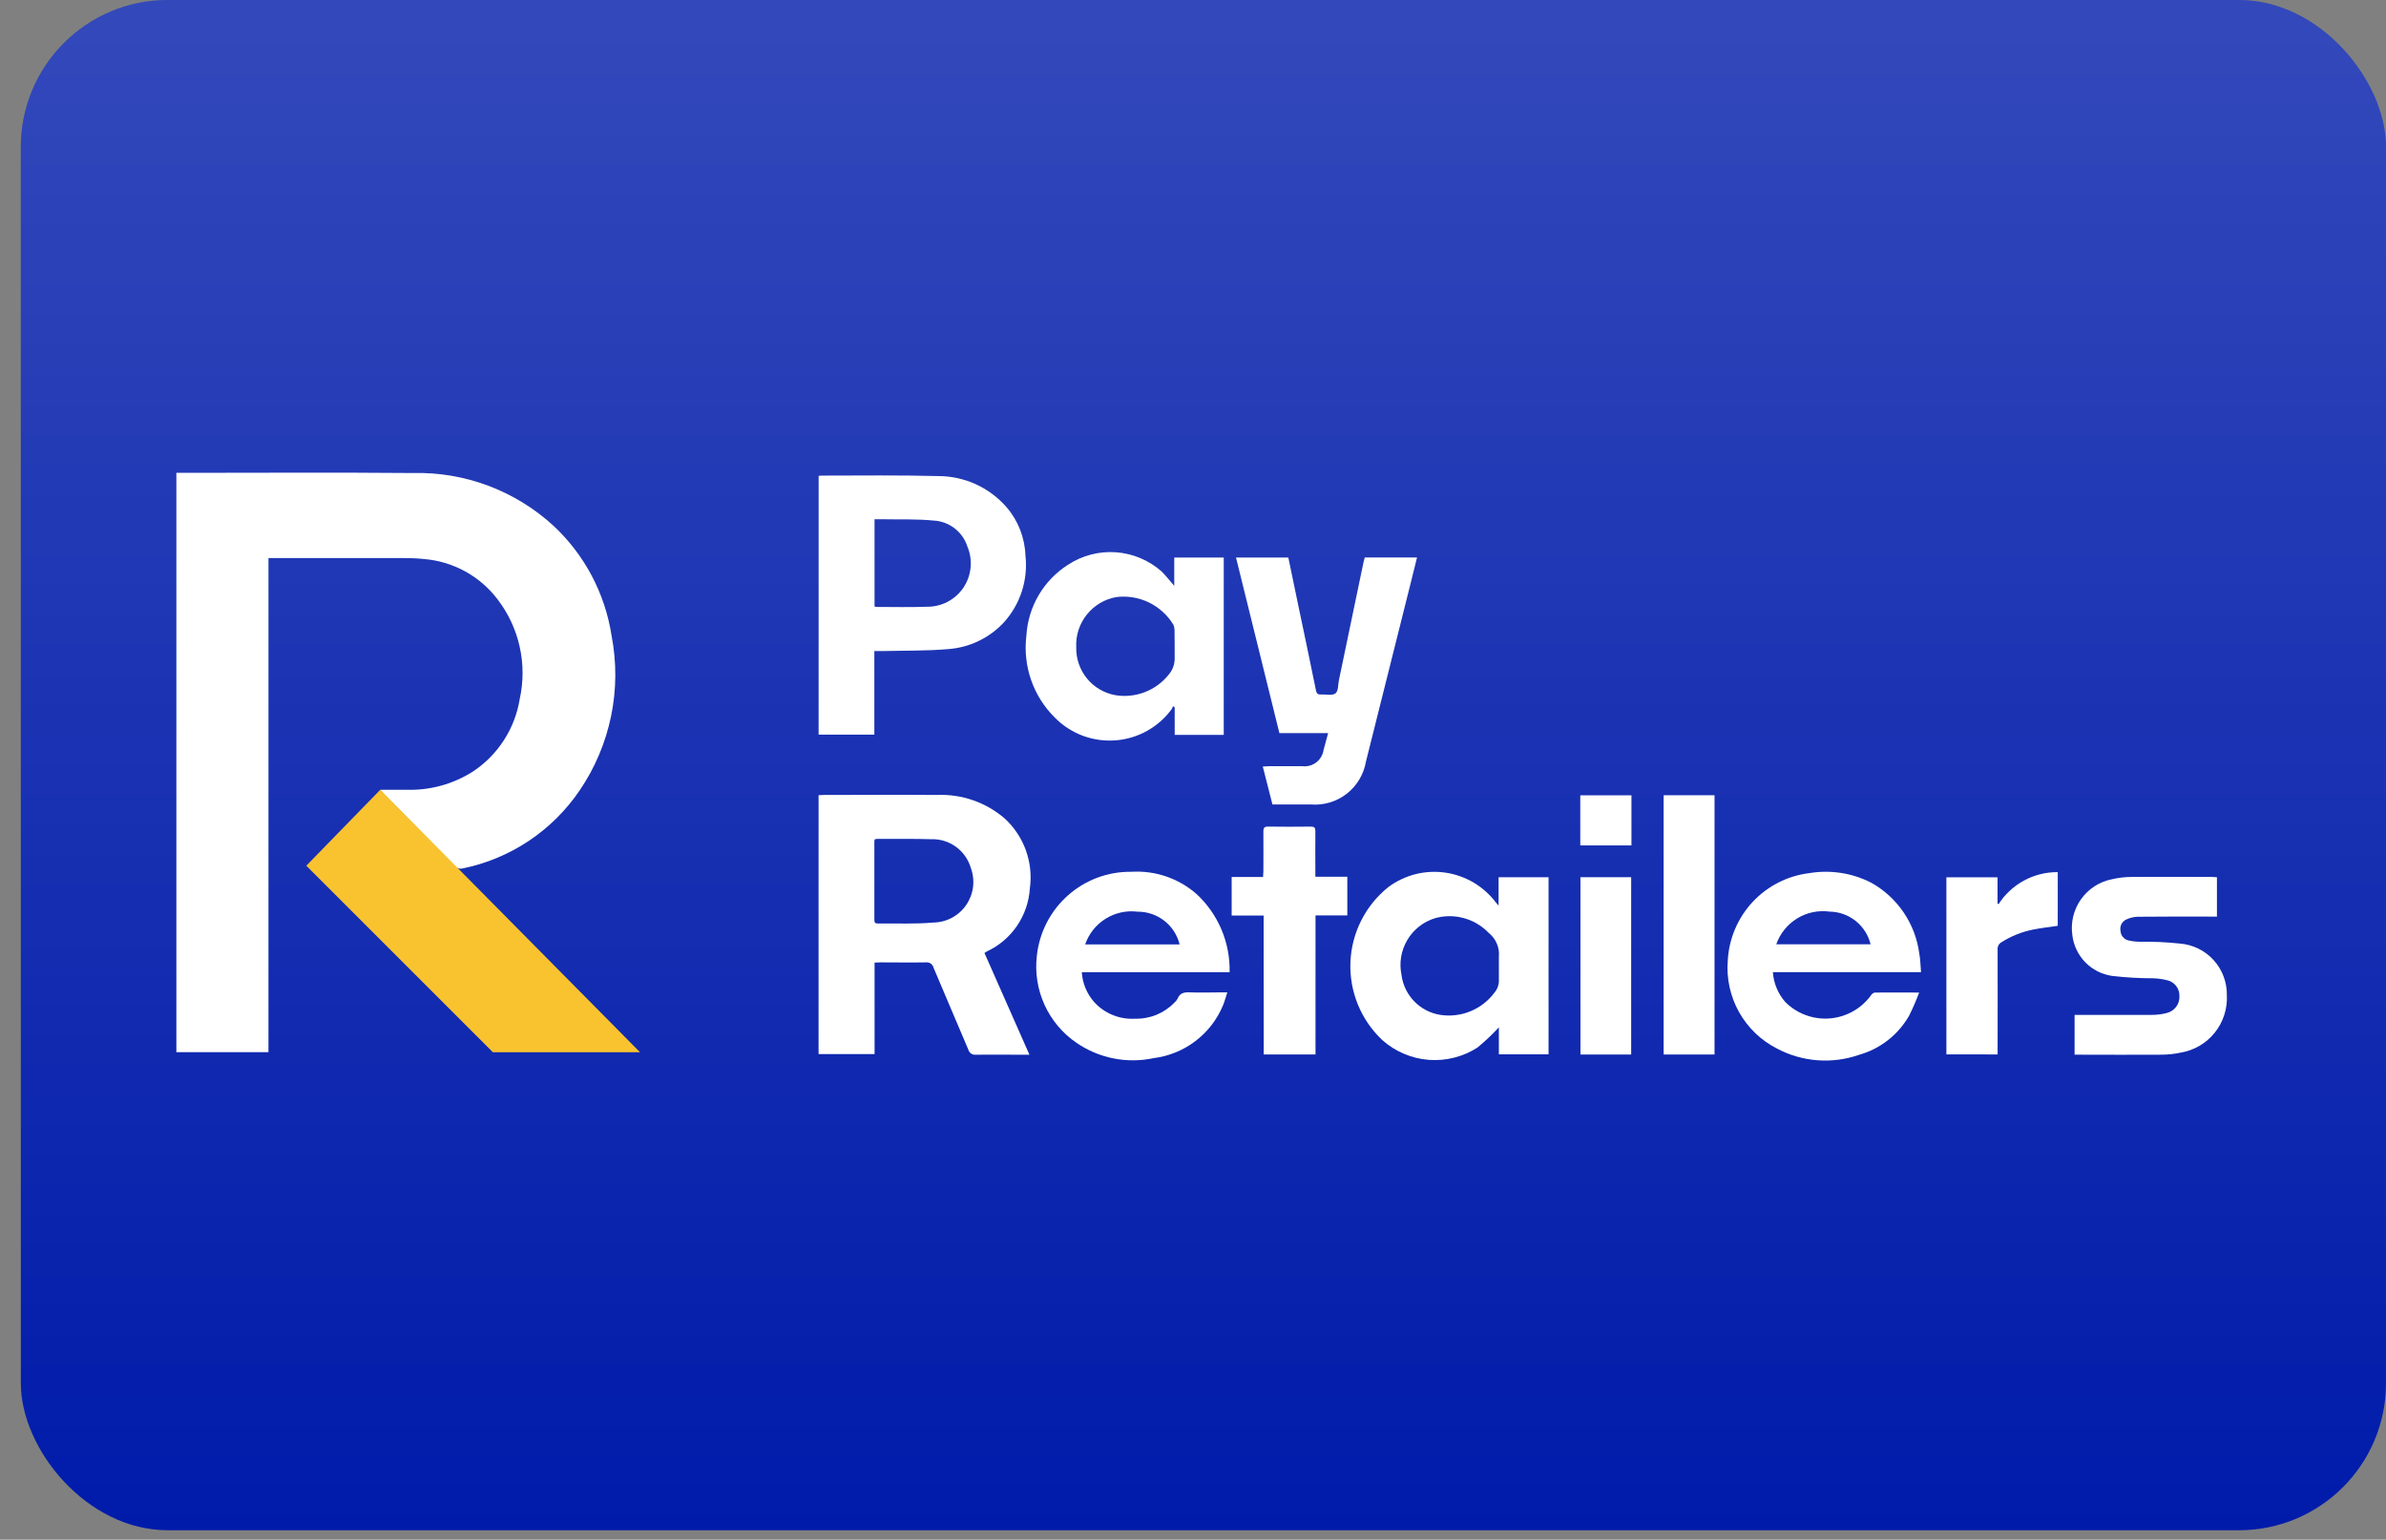 <svg width="110" height="71" viewBox="0 0 110 71" fill="none" xmlns="http://www.w3.org/2000/svg">
<rect x="0" y="0" width="110" height="71" fill="#808080" stroke="none"/>
<rect x="0.961" width="109.038" height="70.566" rx="6.774" fill="#001BAA"/>
<rect x="0.961" width="109.038" height="70.566" rx="6.774" fill="url(#paint0_linear_284_23564)" fill-opacity="0.2"/>
<path d="M17.532 36.419H18.72C19.817 36.458 20.899 36.16 21.822 35.566C22.388 35.187 22.87 34.696 23.238 34.123C23.606 33.549 23.852 32.906 23.961 32.233C24.136 31.44 24.135 30.618 23.959 29.826C23.784 29.033 23.437 28.288 22.943 27.644C22.541 27.113 22.032 26.672 21.449 26.351C20.866 26.03 20.223 25.836 19.56 25.78C19.242 25.747 18.922 25.732 18.603 25.734C16.626 25.734 14.65 25.734 12.673 25.734H12.377V48.521H8.131V21.805H8.386C11.931 21.805 15.475 21.782 19.02 21.813C21.419 21.75 23.748 22.622 25.517 24.246C26.951 25.584 27.894 27.367 28.194 29.308C28.432 30.536 28.425 31.799 28.172 33.024C27.92 34.249 27.429 35.412 26.726 36.445C25.461 38.313 23.515 39.608 21.306 40.052C21.254 40.062 21.2 40.06 21.148 40.047C21.097 40.034 21.048 40.01 21.006 39.977C19.895 38.856 18.788 37.73 17.687 36.599C17.643 36.559 17.608 36.511 17.532 36.419Z" fill="white"/>
<path d="M45.386 43.945L47.459 48.637H46.863C46.238 48.637 45.613 48.629 44.989 48.637C44.913 48.647 44.835 48.629 44.771 48.586C44.707 48.542 44.661 48.477 44.642 48.402C44.11 47.14 43.565 45.88 43.036 44.618C43.017 44.542 42.971 44.477 42.906 44.433C42.842 44.389 42.764 44.37 42.687 44.379C41.986 44.392 41.285 44.379 40.587 44.379C40.505 44.379 40.422 44.385 40.32 44.39V48.607H37.738V36.669C37.821 36.669 37.901 36.659 37.985 36.659C39.723 36.659 41.46 36.644 43.198 36.659C44.338 36.61 45.453 36.998 46.318 37.743C46.758 38.147 47.094 38.652 47.296 39.214C47.498 39.777 47.561 40.38 47.478 40.973C47.439 41.589 47.235 42.184 46.887 42.694C46.54 43.204 46.061 43.611 45.502 43.872C45.468 43.889 45.439 43.911 45.394 43.94L45.386 43.945ZM40.334 38.697C40.323 38.721 40.315 38.746 40.31 38.773C40.31 39.992 40.31 41.212 40.31 42.431C40.31 42.555 40.366 42.589 40.476 42.587C41.328 42.575 42.185 42.618 43.031 42.542C43.332 42.538 43.627 42.461 43.891 42.319C44.156 42.176 44.382 41.972 44.551 41.723C44.719 41.474 44.826 41.188 44.861 40.889C44.895 40.59 44.858 40.287 44.751 40.006C44.634 39.618 44.392 39.28 44.064 39.044C43.735 38.807 43.338 38.687 42.934 38.699C42.105 38.675 41.274 38.688 40.445 38.686C40.409 38.687 40.373 38.692 40.337 38.698L40.334 38.697Z" fill="white"/>
<path d="M37.741 21.945C37.782 21.939 37.823 21.934 37.864 21.932C39.657 21.932 41.447 21.906 43.238 21.954C43.835 21.952 44.426 22.078 44.971 22.323C45.515 22.569 46.001 22.929 46.395 23.378C46.934 24 47.245 24.789 47.275 25.612C47.338 26.167 47.282 26.729 47.112 27.26C46.941 27.792 46.66 28.281 46.286 28.695C45.615 29.421 44.694 29.863 43.709 29.933C42.694 30.02 41.67 29.998 40.65 30.024C40.545 30.024 40.441 30.024 40.309 30.024V33.877H37.74L37.741 21.945ZM40.32 27.967C40.344 27.977 40.37 27.984 40.395 27.988C41.174 27.988 41.951 28.009 42.727 27.979C43.059 27.985 43.387 27.907 43.682 27.754C43.977 27.6 44.229 27.375 44.415 27.099C44.601 26.823 44.715 26.505 44.747 26.173C44.779 25.842 44.728 25.508 44.598 25.201C44.49 24.866 44.282 24.572 44.003 24.359C43.724 24.145 43.386 24.021 43.035 24.005C42.266 23.929 41.485 23.96 40.708 23.945C40.584 23.945 40.454 23.945 40.318 23.945V27.967H40.32Z" fill="white"/>
<path d="M69.101 47.375C68.793 47.708 68.463 48.02 68.113 48.308C67.445 48.737 66.654 48.936 65.863 48.874C65.071 48.812 64.322 48.492 63.729 47.964C63.24 47.505 62.855 46.946 62.602 46.325C62.348 45.705 62.231 45.036 62.258 44.366C62.285 43.695 62.456 43.039 62.759 42.441C63.063 41.842 63.491 41.317 64.015 40.899C64.77 40.342 65.715 40.105 66.643 40.242C67.571 40.378 68.407 40.876 68.971 41.627C68.992 41.658 69.021 41.685 69.088 41.763V40.454H71.392V48.621H69.101V47.383V47.375ZM69.101 44.124C69.121 43.916 69.09 43.706 69.008 43.514C68.927 43.322 68.799 43.153 68.636 43.023C68.619 43.008 68.604 42.989 68.588 42.976C68.276 42.665 67.886 42.442 67.46 42.331C67.034 42.219 66.585 42.222 66.161 42.341C65.623 42.504 65.165 42.864 64.879 43.349C64.592 43.833 64.498 44.408 64.613 44.959C64.672 45.421 64.88 45.85 65.206 46.183C65.531 46.515 65.955 46.733 66.414 46.802C66.881 46.871 67.357 46.813 67.793 46.633C68.229 46.454 68.609 46.16 68.892 45.782C69.042 45.608 69.117 45.383 69.101 45.154C69.101 44.957 69.101 44.323 69.101 44.125V44.124Z" fill="white"/>
<path d="M56.417 33.889H54.156V32.617L54.076 32.565C54.063 32.608 54.047 32.649 54.026 32.689C53.723 33.106 53.334 33.452 52.883 33.703C52.434 33.954 51.934 34.104 51.421 34.142C50.907 34.18 50.392 34.106 49.91 33.925C49.428 33.743 48.991 33.459 48.63 33.091C48.137 32.604 47.763 32.011 47.536 31.356C47.309 30.702 47.234 30.003 47.319 29.316C47.357 28.657 47.55 28.018 47.883 27.449C48.216 26.88 48.68 26.399 49.235 26.045C49.888 25.615 50.665 25.412 51.445 25.467C52.225 25.522 52.966 25.834 53.552 26.352C53.75 26.55 53.923 26.773 54.136 27.015V25.711H56.418L56.417 33.889ZM54.145 29.042C54.145 28.96 54.127 28.878 54.092 28.803C53.823 28.362 53.432 28.007 52.967 27.782C52.502 27.556 51.982 27.47 51.469 27.533C50.931 27.626 50.445 27.914 50.104 28.342C49.763 28.769 49.589 29.307 49.617 29.854C49.606 30.374 49.781 30.881 50.109 31.285C50.437 31.688 50.898 31.961 51.409 32.055C51.867 32.133 52.338 32.086 52.772 31.92C53.207 31.754 53.589 31.475 53.879 31.111C54.063 30.899 54.161 30.626 54.155 30.345C54.155 30.126 54.155 29.294 54.149 29.041L54.145 29.042Z" fill="white"/>
<path d="M62.91 25.707H65.328C65.227 26.114 65.131 26.505 65.034 26.895C64.348 29.636 63.662 32.377 62.974 35.118C62.874 35.707 62.557 36.237 62.086 36.604C61.615 36.97 61.023 37.147 60.428 37.097C59.843 37.097 59.258 37.097 58.663 37.097C58.514 36.511 58.371 35.945 58.217 35.348C58.315 35.342 58.393 35.334 58.473 35.333C58.999 35.333 59.526 35.333 60.05 35.333C60.278 35.358 60.506 35.294 60.687 35.154C60.868 35.014 60.987 34.809 61.02 34.582C61.088 34.334 61.156 34.087 61.23 33.807H58.983C58.315 31.103 57.65 28.416 56.983 25.711H59.395C59.551 26.466 59.708 27.218 59.864 27.968C60.133 29.257 60.409 30.548 60.669 31.838C60.702 31.999 60.767 32.035 60.916 32.026C61.136 32.013 61.41 32.087 61.559 31.981C61.707 31.874 61.682 31.593 61.723 31.387C62.103 29.567 62.482 27.747 62.861 25.928C62.874 25.862 62.894 25.796 62.916 25.712L62.91 25.707Z" fill="white"/>
<path d="M88.559 44.831H81.733C81.769 45.34 81.97 45.823 82.305 46.207C82.572 46.474 82.894 46.681 83.249 46.811C83.603 46.942 83.982 46.994 84.358 46.964C84.735 46.933 85.101 46.821 85.43 46.635C85.759 46.45 86.044 46.194 86.265 45.888C86.283 45.857 86.308 45.831 86.337 45.811C86.367 45.791 86.4 45.777 86.435 45.771C87.09 45.764 87.743 45.771 88.477 45.771C88.341 46.136 88.186 46.494 88.011 46.843C87.508 47.721 86.682 48.367 85.709 48.642C85.095 48.856 84.444 48.942 83.795 48.894C83.147 48.846 82.515 48.665 81.939 48.362C81.195 47.987 80.58 47.398 80.173 46.671C79.766 45.943 79.586 45.11 79.655 44.279C79.712 43.273 80.12 42.32 80.808 41.585C81.496 40.851 82.421 40.383 83.419 40.263C84.388 40.102 85.384 40.256 86.26 40.702C86.859 41.034 87.372 41.503 87.758 42.07C88.144 42.636 88.392 43.286 88.483 43.966C88.534 44.239 88.537 44.523 88.565 44.839L88.559 44.831ZM81.888 43.546H86.239C86.135 43.12 85.892 42.74 85.549 42.468C85.206 42.194 84.782 42.043 84.344 42.038C83.823 41.968 83.294 42.08 82.847 42.356C82.4 42.632 82.061 43.054 81.888 43.551V43.546Z" fill="white"/>
<path d="M56.691 44.834H49.874C49.905 45.337 50.101 45.815 50.431 46.195C50.668 46.461 50.963 46.669 51.292 46.804C51.622 46.94 51.978 46.998 52.333 46.976C52.67 46.985 53.005 46.924 53.317 46.796C53.628 46.668 53.91 46.477 54.144 46.233C54.202 46.184 54.251 46.125 54.287 46.058C54.395 45.777 54.607 45.752 54.871 45.762C55.351 45.782 55.831 45.762 56.312 45.762H56.582C56.509 45.987 56.459 46.178 56.386 46.355C56.116 47.008 55.678 47.577 55.117 48.005C54.556 48.434 53.891 48.706 53.191 48.794C52.582 48.925 51.951 48.93 51.339 48.809C50.727 48.688 50.146 48.444 49.632 48.091C48.988 47.653 48.478 47.046 48.155 46.337C47.832 45.628 47.71 44.844 47.802 44.07C47.917 42.998 48.428 42.006 49.234 41.291C50.04 40.575 51.084 40.187 52.161 40.202C53.254 40.135 54.329 40.5 55.154 41.219C55.651 41.677 56.044 42.235 56.309 42.857C56.573 43.479 56.703 44.15 56.688 44.825L56.691 44.834ZM54.383 43.55C54.276 43.115 54.025 42.729 53.671 42.456C53.317 42.182 52.881 42.036 52.434 42.041C51.922 41.979 51.403 42.095 50.966 42.37C50.528 42.644 50.198 43.06 50.029 43.55H54.383Z" fill="white"/>
<path d="M95.643 48.636V46.8H95.92C97.026 46.8 98.13 46.8 99.234 46.8C99.455 46.799 99.674 46.77 99.888 46.715C100.061 46.674 100.214 46.575 100.322 46.433C100.43 46.291 100.484 46.116 100.477 45.939C100.483 45.764 100.427 45.594 100.319 45.458C100.21 45.321 100.056 45.229 99.885 45.196C99.686 45.148 99.482 45.121 99.278 45.113C98.639 45.114 98.002 45.077 97.368 45.003C96.899 44.935 96.466 44.714 96.136 44.375C95.805 44.035 95.596 43.596 95.54 43.125C95.456 42.543 95.598 41.952 95.937 41.472C96.275 40.992 96.785 40.661 97.361 40.547C97.664 40.475 97.974 40.439 98.286 40.44C99.528 40.428 100.77 40.44 102.012 40.44C102.072 40.44 102.136 40.448 102.206 40.454V42.268H101.959C100.823 42.268 99.689 42.262 98.552 42.275C98.364 42.281 98.179 42.327 98.009 42.41C97.916 42.457 97.841 42.534 97.796 42.629C97.752 42.724 97.74 42.831 97.762 42.933C97.767 43.033 97.804 43.13 97.868 43.207C97.932 43.285 98.019 43.34 98.116 43.364C98.286 43.404 98.46 43.425 98.635 43.427C99.259 43.418 99.883 43.446 100.503 43.512C101.096 43.559 101.65 43.831 102.051 44.272C102.452 44.712 102.671 45.289 102.663 45.885C102.697 46.514 102.497 47.133 102.103 47.623C101.709 48.114 101.148 48.441 100.528 48.542C100.243 48.603 99.954 48.634 99.663 48.636C98.413 48.646 97.164 48.636 95.914 48.636H95.643Z" fill="white"/>
<path d="M58.256 42.221H56.782V40.441H58.23C58.236 40.331 58.245 40.249 58.245 40.17C58.245 39.559 58.251 38.95 58.245 38.339C58.245 38.166 58.297 38.116 58.467 38.118C59.122 38.127 59.778 38.126 60.432 38.118C60.593 38.118 60.642 38.168 60.641 38.326C60.634 38.937 60.641 39.546 60.641 40.157V40.431H62.114V42.214H60.648V48.625H58.26L58.256 42.221Z" fill="white"/>
<path d="M79.044 48.628H76.697V36.672H79.044V48.628Z" fill="white"/>
<path d="M89.733 48.622V40.456H92.091V41.666L92.138 41.695C92.432 41.238 92.836 40.863 93.313 40.605C93.79 40.346 94.325 40.213 94.867 40.218V42.693C94.489 42.75 94.106 42.791 93.73 42.867C93.213 42.97 92.72 43.167 92.274 43.449C92.215 43.481 92.167 43.53 92.135 43.589C92.103 43.648 92.089 43.716 92.095 43.783C92.101 45.301 92.095 46.822 92.095 48.34V48.625L89.733 48.622Z" fill="white"/>
<path d="M75.201 48.629H72.862V40.452H75.201V48.629Z" fill="white"/>
<path d="M75.214 38.986H72.855V36.675H75.214V38.986Z" fill="white"/>
<path d="M17.531 36.42L14.121 39.922L22.722 48.523H29.506L17.531 36.42Z" fill="#F9C32F"/>
<defs>
<linearGradient id="paint0_linear_284_23564" x1="55.481" y1="70.566" x2="55.481" y2="0" gradientUnits="userSpaceOnUse">
<stop stop-color="white" stop-opacity="0"/>
<stop offset="1" stop-color="white"/>
</linearGradient>
</defs>
</svg>
